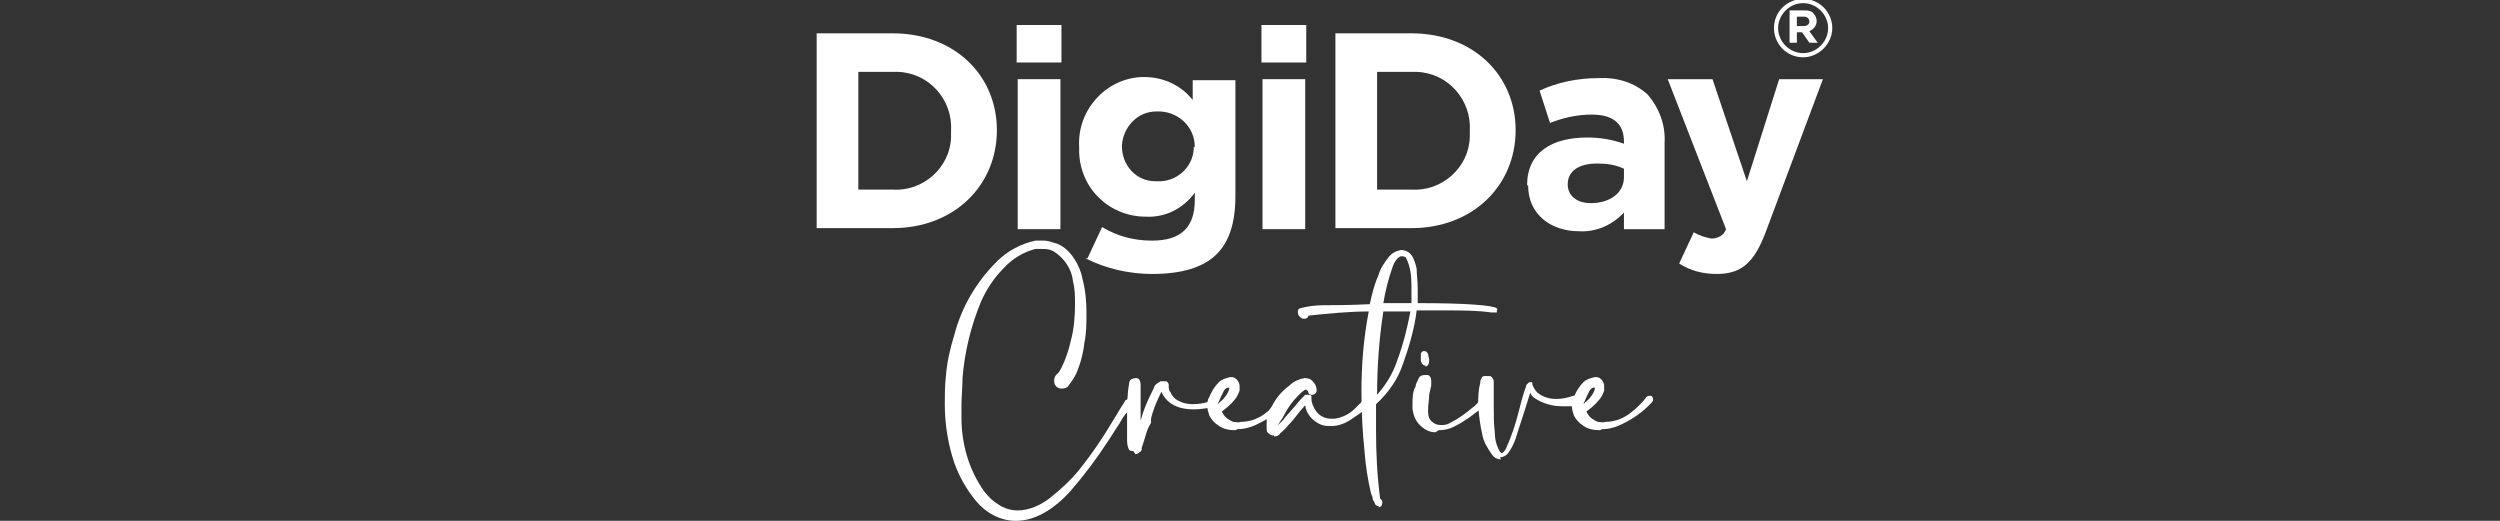 <?xml version="1.0" encoding="UTF-8"?>
<svg xmlns="http://www.w3.org/2000/svg" id="Vrstva_1" data-name="Vrstva 1" version="1.1" viewBox="0 0 240 50">
  <rect x="0" y="0" width="240" height="50" fill="#333333" stroke="none"/>
  <defs>
    <style>
      .cls-1 {
        fill: #fff;
        stroke-width: 0px;
      }
    </style>
  </defs>
  <g id="Group_3096" data-name="Group 3096">
    <g id="digiday_creative_logo_no_inv" data-name="digiday creative logo no inv">
      <g id="Group_19" data-name="Group 19">
        <path id="Path_2077" data-name="Path 2077" class="cls-1" d="M78.4,3.2h7.3c5.9,0,10,4,10,9.3h0c0,5.3-4.1,9.4-10,9.4h-7.3V3.2ZM85.7,18.2c2.9.2,5.5-2.1,5.6-5,0-.2,0-.4,0-.6h0c.2-3-2.1-5.6-5.1-5.7-.2,0-.4,0-.6,0h-3.2v11.3h3.2Z"></path>
        <path id="Path_2078" data-name="Path 2078" class="cls-1" d="M97.6,2.4h4.3v3.6h-4.3v-3.6ZM97.7,7.6h4.1v14.4h-4.1V7.6Z"></path>
        <path id="Path_2079" data-name="Path 2079" class="cls-1" d="M104.4,24.8l1.4-3c1.5.9,3.1,1.3,4.8,1.3,2.8,0,4.1-1.3,4.1-3.9v-.7c-1.1,1.5-2.8,2.4-4.7,2.3-3.5,0-6.3-2.7-6.4-6.2,0-.2,0-.3,0-.5h0c-.2-3.5,2.5-6.5,5.9-6.7.1,0,.3,0,.4,0,1.8,0,3.5.8,4.6,2.2v-1.9h4.1v11.1c0,2.6-.6,4.4-1.8,5.6-1.3,1.3-3.4,1.9-6.2,1.9-2.2,0-4.4-.5-6.4-1.5ZM114.7,14.1h0c0-2-1.7-3.5-3.7-3.4-1.8,0-3.2,1.5-3.3,3.3h0c0,1.9,1.4,3.4,3.2,3.4,0,0,.2,0,.2,0,1.8.1,3.4-1.3,3.5-3.1,0,0,0-.1,0-.2Z"></path>
        <path id="Path_2080" data-name="Path 2080" class="cls-1" d="M121.1,2.4h4.3v3.6h-4.3v-3.6ZM121.2,7.6h4.1v14.4h-4.1V7.6Z"></path>
        <path id="Path_2081" data-name="Path 2081" class="cls-1" d="M128.2,3.2h7.3c5.9,0,10,4,10,9.3h0c0,5.3-4.1,9.4-10,9.4h-7.3V3.2ZM135.5,18.2c2.9.2,5.5-2.1,5.6-5,0-.2,0-.4,0-.6h0c.2-3-2.1-5.6-5.1-5.7-.2,0-.4,0-.6,0h-3.2v11.3h3.2Z"></path>
        <path id="Path_2082" data-name="Path 2082" class="cls-1" d="M146.6,17.8h0c0-3.2,2.4-4.6,5.8-4.6,1.2,0,2.4.2,3.5.6v-.2c0-1.7-1-2.6-3.1-2.6-1.4,0-2.7.3-4,.8l-1-3.1c1.7-.8,3.7-1.2,5.6-1.2,1.8-.1,3.5.4,4.8,1.6,1.1,1.3,1.7,2.9,1.6,4.6v8.3h-3.9v-1.6c-1.1,1.2-2.7,1.9-4.3,1.8-2.7,0-4.9-1.6-4.9-4.4ZM155.9,16.9v-.7c-.8-.4-1.7-.5-2.6-.5-1.7,0-2.8.7-2.8,2h0c0,1.1.9,1.8,2.2,1.8,1.9,0,3.2-1,3.2-2.5Z"></path>
        <path id="Path_2083" data-name="Path 2083" class="cls-1" d="M161.2,25.3l1.4-3c.5.3,1.1.5,1.7.6.6,0,1.2-.3,1.4-.9l-5.6-14.4h4.3l3.3,9.8,3.1-9.8h4.2l-5.5,14.7c-1.1,2.9-2.3,4-4.7,4-1.3,0-2.5-.3-3.6-1Z"></path>
      </g>
      <g id="Group_21" data-name="Group 21">
        <g id="Group_20" data-name="Group 20">
          <path id="Path_2084" data-name="Path 2084" class="cls-1" d="M171.8,1h1.4c.3,0,.7,0,.9.3.2.2.3.5.3.7h0c0,.5-.3.8-.7,1l.8,1.1h-.8l-.7-1h-.5v1h-.7V1ZM173.2,2.5c.3,0,.5-.2.5-.4h0c0-.3-.2-.5-.5-.5h-.7v.9h.7Z"></path>
        </g>
        <path id="Path_2085" data-name="Path 2085" class="cls-1" d="M173.1,5.5c-1.6,0-2.8-1.3-2.8-2.8,0-1.6,1.3-2.8,2.8-2.8,1.6,0,2.8,1.3,2.8,2.8s-1.3,2.8-2.8,2.8h0ZM173.1.3c-1.3,0-2.4,1.1-2.4,2.4s1.1,2.4,2.4,2.4c1.3,0,2.4-1.1,2.4-2.4,0-1.3-1.1-2.4-2.4-2.4h0Z"></path>
      </g>
      <g id="Group_22" data-name="Group 22">
        <path id="Path_2086" data-name="Path 2086" class="cls-1" d="M97.5,50h0c-1.5,0-2.9-.8-3.8-1.9-.9-1.1-1.6-2.3-2.1-3.7-.6-1.8-.9-3.7-.9-5.6,0-.9,0-1.7.1-2.6.1-1.4.4-2.7.8-4,.7-2.7,2.1-5.1,4.1-7.1,1-1,2.3-1.7,3.7-2,.2,0,.4,0,.5,0h.3c.5,0,.9.2,1.3.3.7.3,1.2.8,1.6,1.4.4.6.7,1.3.8,1.9.3,1.1.4,2.2.4,3.4,0,.9,0,1.9-.2,2.8-.1,1-.4,2.1-.8,3-.2.4-.4.7-.7,1.1-.1.2-.4.3-.6.3-.2,0-.4,0-.6-.2-.2-.2-.2-.4-.2-.6,0-.2.1-.5.3-.6.2-.2.3-.4.4-.6.4-.8.7-1.7.9-2.6.3-1.1.4-2.3.4-3.5,0-.7,0-1.5-.2-2.2-.1-1.2-.9-2.3-1.9-2.9-.4-.2-.7-.2-1.1-.2-.2,0-.4,0-.6,0-1.2.3-2.3,1-3.1,1.9-.9.9-1.6,2-2.1,3.1-1,2.4-1.6,4.9-1.8,7.4,0,.9-.1,1.8-.1,2.6,0,.4,0,.8,0,1.2,0,2.5.7,5,2.2,7.1.4.5.8.9,1.3,1.2.6.4,1.2.6,1.9.6,1.1,0,2.2-.5,3.1-1.2,1-.8,2-1.7,2.8-2.7.8-1,1.6-2.1,2.3-3.2.4-.6.8-1.3,1.3-2.1.4-.7.7-1.1.8-1.3,0-.1.3-.2.4-.2.1,0,.2,0,.3,0,.1,0,.2.3.2.4,0,.2,0,.3-.2.4-.5.4-.9.9-1.2,1.5l-1.1,1.7c-1.1,1.7-2.3,3.3-3.6,4.8-1.8,2-3.6,2.9-5.3,2.9Z"></path>
        <path id="Path_2087" data-name="Path 2087" class="cls-1" d="M108.8,43.3c-.1,0-.3,0-.4-.1,0,0,0,0,0,0,0,0,0,0,0,0,0,0,0,0,0,0h0c-.2-.4-.2-.7-.2-1.1,0-.5,0-1.2,0-2,0-1.1,0-2.2.2-3.3,0-.2.1-.3.2-.4.1,0,.2-.1.4-.1.2,0,.3,0,.4.2,0,0,.1.2.1.4,0,.5,0,1,0,1.5v2s.2-.7.2-.7c.3-.9.7-1.7,1.1-2.5,0-.2.2-.3.3-.4t0,0c0,0,.2-.1.3-.2.2,0,.4,0,.6,0,0,0,.2.2.2.3h0s0,.3,0,.3c0,.2.1.4.2.5.1.3.4.6.6.7.5.3,1,.4,1.5.4.6,0,1.2-.1,1.7-.3h0c0,0,.1,0,.2,0,.1,0,.2.2.2.3,0,.2,0,.3-.2.3,0,0,0,0,0,0-.6.1-1.2.2-1.8.2-.7,0-1.3-.1-1.9-.4-.6-.3-1-.8-1.2-1.3-.4.8-.8,1.7-1,2.6v.4c-.4.6-.5,1.2-.7,1.8l-.2.6c0,0,0,.1,0,.2h0c0,0-.1.2-.2.2h0c-.1.1-.2.2-.4.2Z"></path>
        <path id="Path_2088" data-name="Path 2088" class="cls-1" d="M118.6,41.3c-.6,0-1.2-.1-1.7-.5-.3-.2-.6-.5-.8-.9-.1-.3-.2-.6-.2-.9,0-.3,0-.6.2-.9.2-.5.5-1,.9-1.4.3-.3.7-.4,1.1-.5.2,0,.4,0,.6.2.2.2.3.4.3.7,0,.1,0,.3,0,.4-.1.3-.3.7-.5.9-.3.4-.8.8-1.2,1.1.2.5.6.8,1.1,1,.2,0,.5.1.7,0,1,0,1.9-.4,2.6-1,.5-.4.9-.8,1.3-1.3,0-.1.2-.2.3-.2,0,0,.2,0,.2,0,.1,0,.2.2.2.3,0,.1,0,.2-.1.3-.9,1-2.1,1.8-3.3,2.3-.5.2-1,.3-1.5.3ZM117,38.7c.2-.2.5-.4.6-.6.2-.2.3-.5.4-.7,0,0,0-.1,0-.2h0c-.1,0-.3,0-.5.3-.2.4-.4.8-.6,1.3h0Z"></path>
        <path id="Path_2089" data-name="Path 2089" class="cls-1" d="M122.3,41.8c-.2,0-.3,0-.5-.2-.1,0-.2-.2-.2-.4,0-.1,0-.3,0-.4,0-.2,0-.4,0-.5,0-.5.2-.9.5-1.3.4-.8,1-1.5,1.7-2,.4-.4.9-.6,1.4-.7h.1c.3,0,.6.1.8.4.2.2.3.5.3.8,0,.2-.2.4-.4.4h0c-.2,0-.3,0-.4-.2,0-.2-.2-.3-.3-.3h0c-.3.2-.5.4-.7.6-.5.5-1,1.2-1.3,1.8-.1.2-.2.4-.3.5-.2.3-.3.5-.4.6,0,0,0,0,0,0,0,0,0,0,0,0h0c.2-.2.4-.4.6-.6.2-.3.6-.7,1.2-1.4.3-.4.6-.7.9-1,0,0,.1,0,.2,0,0,0,0,0,.1,0,.1,0,.2,0,.3.1,0,0,0,.2,0,.2,0,0,0,0,0,.1,0,.4.2.8.4,1.1.3.5.9.8,1.5.8.1,0,.2,0,.3,0,.8-.1,1.5-.5,2-1,.3-.3.6-.6.9-.9,0,0,.2-.1.3-.1.2,0,.4.2.4.4,0,.1,0,.3-.2.3-.1,0-.2.2-.3.3-.5.4-1.1.8-1.7,1.2-.5.3-1.1.5-1.7.5-.3,0-.6,0-.9-.1-.8-.3-1.5-1-1.6-1.9l-.6.7c-.3.4-.7.9-1.1,1.3-.2.3-.5.5-.7.7-.1.2-.3.3-.6.3Z"></path>
        <path id="Path_2090" data-name="Path 2090" class="cls-1" d="M132.4,48.6c-.2,0-.3-.1-.4-.2,0-.1-.1-.3-.2-.4,0-.2-.1-.4-.2-.7-.3-1.3-.5-2.6-.6-3.9-.2-1.9-.3-3.9-.3-5.8,0-2.6.2-5.1.7-7.7-1.9,0-3.9.2-5.8.4,0,.2-.2.3-.4.3-.1,0-.2,0-.3-.1-.2-.1-.3-.3-.3-.5,0,0,0-.2,0-.2,0,0,.1-.2.2-.2.7-.2,1.5-.3,2.3-.3.9,0,2.4,0,4.4-.1.2-.9.4-1.8.8-2.7.2-.7.6-1.3,1-1.8.3-.4.7-.6,1.2-.7.4,0,.8.2,1,.5.3.4.4.9.5,1.3,0,.6.1,1.2.1,1.8,0,.5,0,1,0,1.5,4.6,0,7.2.2,7.6.5,0,0,.1.1,0,.2,0,0,0,.1,0,.2,0,0,0,0-.1,0,0,0-.1,0-.2,0,0,0-.1,0-.2,0-1.4-.2-2.9-.2-4.3-.2-1.2,0-2.2,0-2.9,0-.2,1.7-.7,3.4-1.3,5.1-.5,1.5-1.4,2.8-2.6,3.9,0,.8,0,1.7,0,2.5,0,2.2.1,4.4.4,6.6h0c.1,0,.2.2.2.3,0,.3-.1.5-.4.5ZM132.2,37.9c.8-.9,1.5-2,1.9-3.2.6-1.6,1-3.2,1.3-4.8-.9,0-1.7,0-2.6,0-.4,2.6-.6,5.3-.6,8ZM135.5,29.1c0-.6,0-1.1,0-1.7,0-.9-.1-1.8-.5-2.6,0-.1-.2-.2-.4-.2-.1,0-.2,0-.3.1-.3.2-.5.6-.6.9-.4,1.1-.7,2.3-.9,3.5,1.3,0,2.2,0,2.6,0h0Z"></path>
        <path id="Path_2091" data-name="Path 2091" class="cls-1" d="M137.8,41.5h0c-.6,0-1.1-.3-1.5-.7-.4-.4-.6-.9-.7-1.5,0-.2,0-.4,0-.5,0-.6,0-1.2.3-1.7h0c0-.3.2-.5.3-.8.1-.2.3-.3.6-.3.1,0,.2,0,.3,0,.2.1.3.3.3.6,0,.2,0,.3,0,.4l-.2.9c0,.5-.1.9-.1,1.4,0,.5,0,.9.4,1.2.2.2.5.3.8.3.3,0,.6,0,.9-.2.8-.4,1.5-.9,2.2-1.5.2-.1.5-.5,1-1,0,0,.2-.1.3-.1.1,0,.2,0,.3.1,0,0,.1.2.1.3,0,.1,0,.3-.2.3-.1,0-.4.3-.8.6-.6.4-1,.8-1.4,1-.4.3-.8.5-1.2.7-.4.2-.9.3-1.4.3ZM136.9,35.1c-.1,0-.2,0-.3-.1-.1-.1-.2-.3-.2-.4,0-.2,0-.4,0-.6,0-.2.2-.3.3-.3.2,0,.3.1.4.3,0,.2.1.4.1.5,0,.2,0,.4-.1.5,0,.1-.2.2-.3.2Z"></path>
        <path id="Path_2092" data-name="Path 2092" class="cls-1" d="M144.1,44.1c-.4,0-.7-.2-.9-.5-.4-.6-.8-1.2-.9-1.9-.2-.8-.3-1.7-.4-2.6,0-.8,0-1.6.2-2.3,0,0,0,0,0,0,0-.1,0-.3.1-.4,0-.1.1-.3.3-.3,0,0,.2,0,.3,0,0,0,.1,0,.2,0,.2,0,.4.3.4.5,0,0,0,.9,0,2.5,0,.8,0,1.6.1,2.4,0,.6.1,1.1.4,1.7.1.2.2.3.3.3,0,0,0,0,0,0,.2-.1.3-.3.4-.5.5-1.1.9-2.3,1.2-3.5.2-.8.4-1.6.7-2.4,0-.2.2-.3.3-.4,0,0,.2,0,.3,0,0,0,0,0,0,0,0,0,0,0,0,0s0,0,0,0,0,0,0,.2c.1.3.3.6.5.8.5.4,1.1.6,1.8.6.5,0,1.1-.1,1.6-.3,0,0,.1,0,.2,0,.2,0,.4.1.5.3,0,0,0,.1,0,.2,0,.2-.1.4-.3.5-.4,0-.7,0-1.1,0h-.4c-.9,0-1.9-.3-2.6-.8-.2-.1-.3-.3-.4-.5-.6,2-1.1,3.4-1.3,4.1-.2.7-.5,1.3-.9,1.8-.2.2-.5.3-.7.3Z"></path>
        <path id="Path_2093" data-name="Path 2093" class="cls-1" d="M153.6,41.3c-.6,0-1.2-.1-1.7-.5-.3-.2-.6-.5-.8-.9-.1-.3-.2-.6-.2-.9,0-.3,0-.6.2-.9.2-.5.5-1,.9-1.4.3-.3.7-.4,1.1-.5.2,0,.4,0,.6.2.2.2.3.4.3.7,0,.1,0,.3,0,.4-.1.3-.3.7-.5.9-.3.4-.8.8-1.2,1.1.2.5.6.8,1.1,1,.2,0,.5.1.7,0,1,0,1.9-.4,2.6-1,.5-.4.9-.8,1.3-1.3,0-.1.2-.2.3-.2,0,0,.2,0,.2,0,.1,0,.2.2.2.3,0,.1,0,.2-.1.3-.9,1-2.1,1.8-3.3,2.3-.5.2-1,.3-1.5.3ZM152.1,38.7c.2-.2.5-.4.6-.6.2-.2.3-.5.4-.7,0,0,0-.1,0-.2h0c-.1,0-.3,0-.5.3-.2.4-.4.8-.6,1.3h0Z"></path>
      </g>
    </g>
  </g>
</svg>
